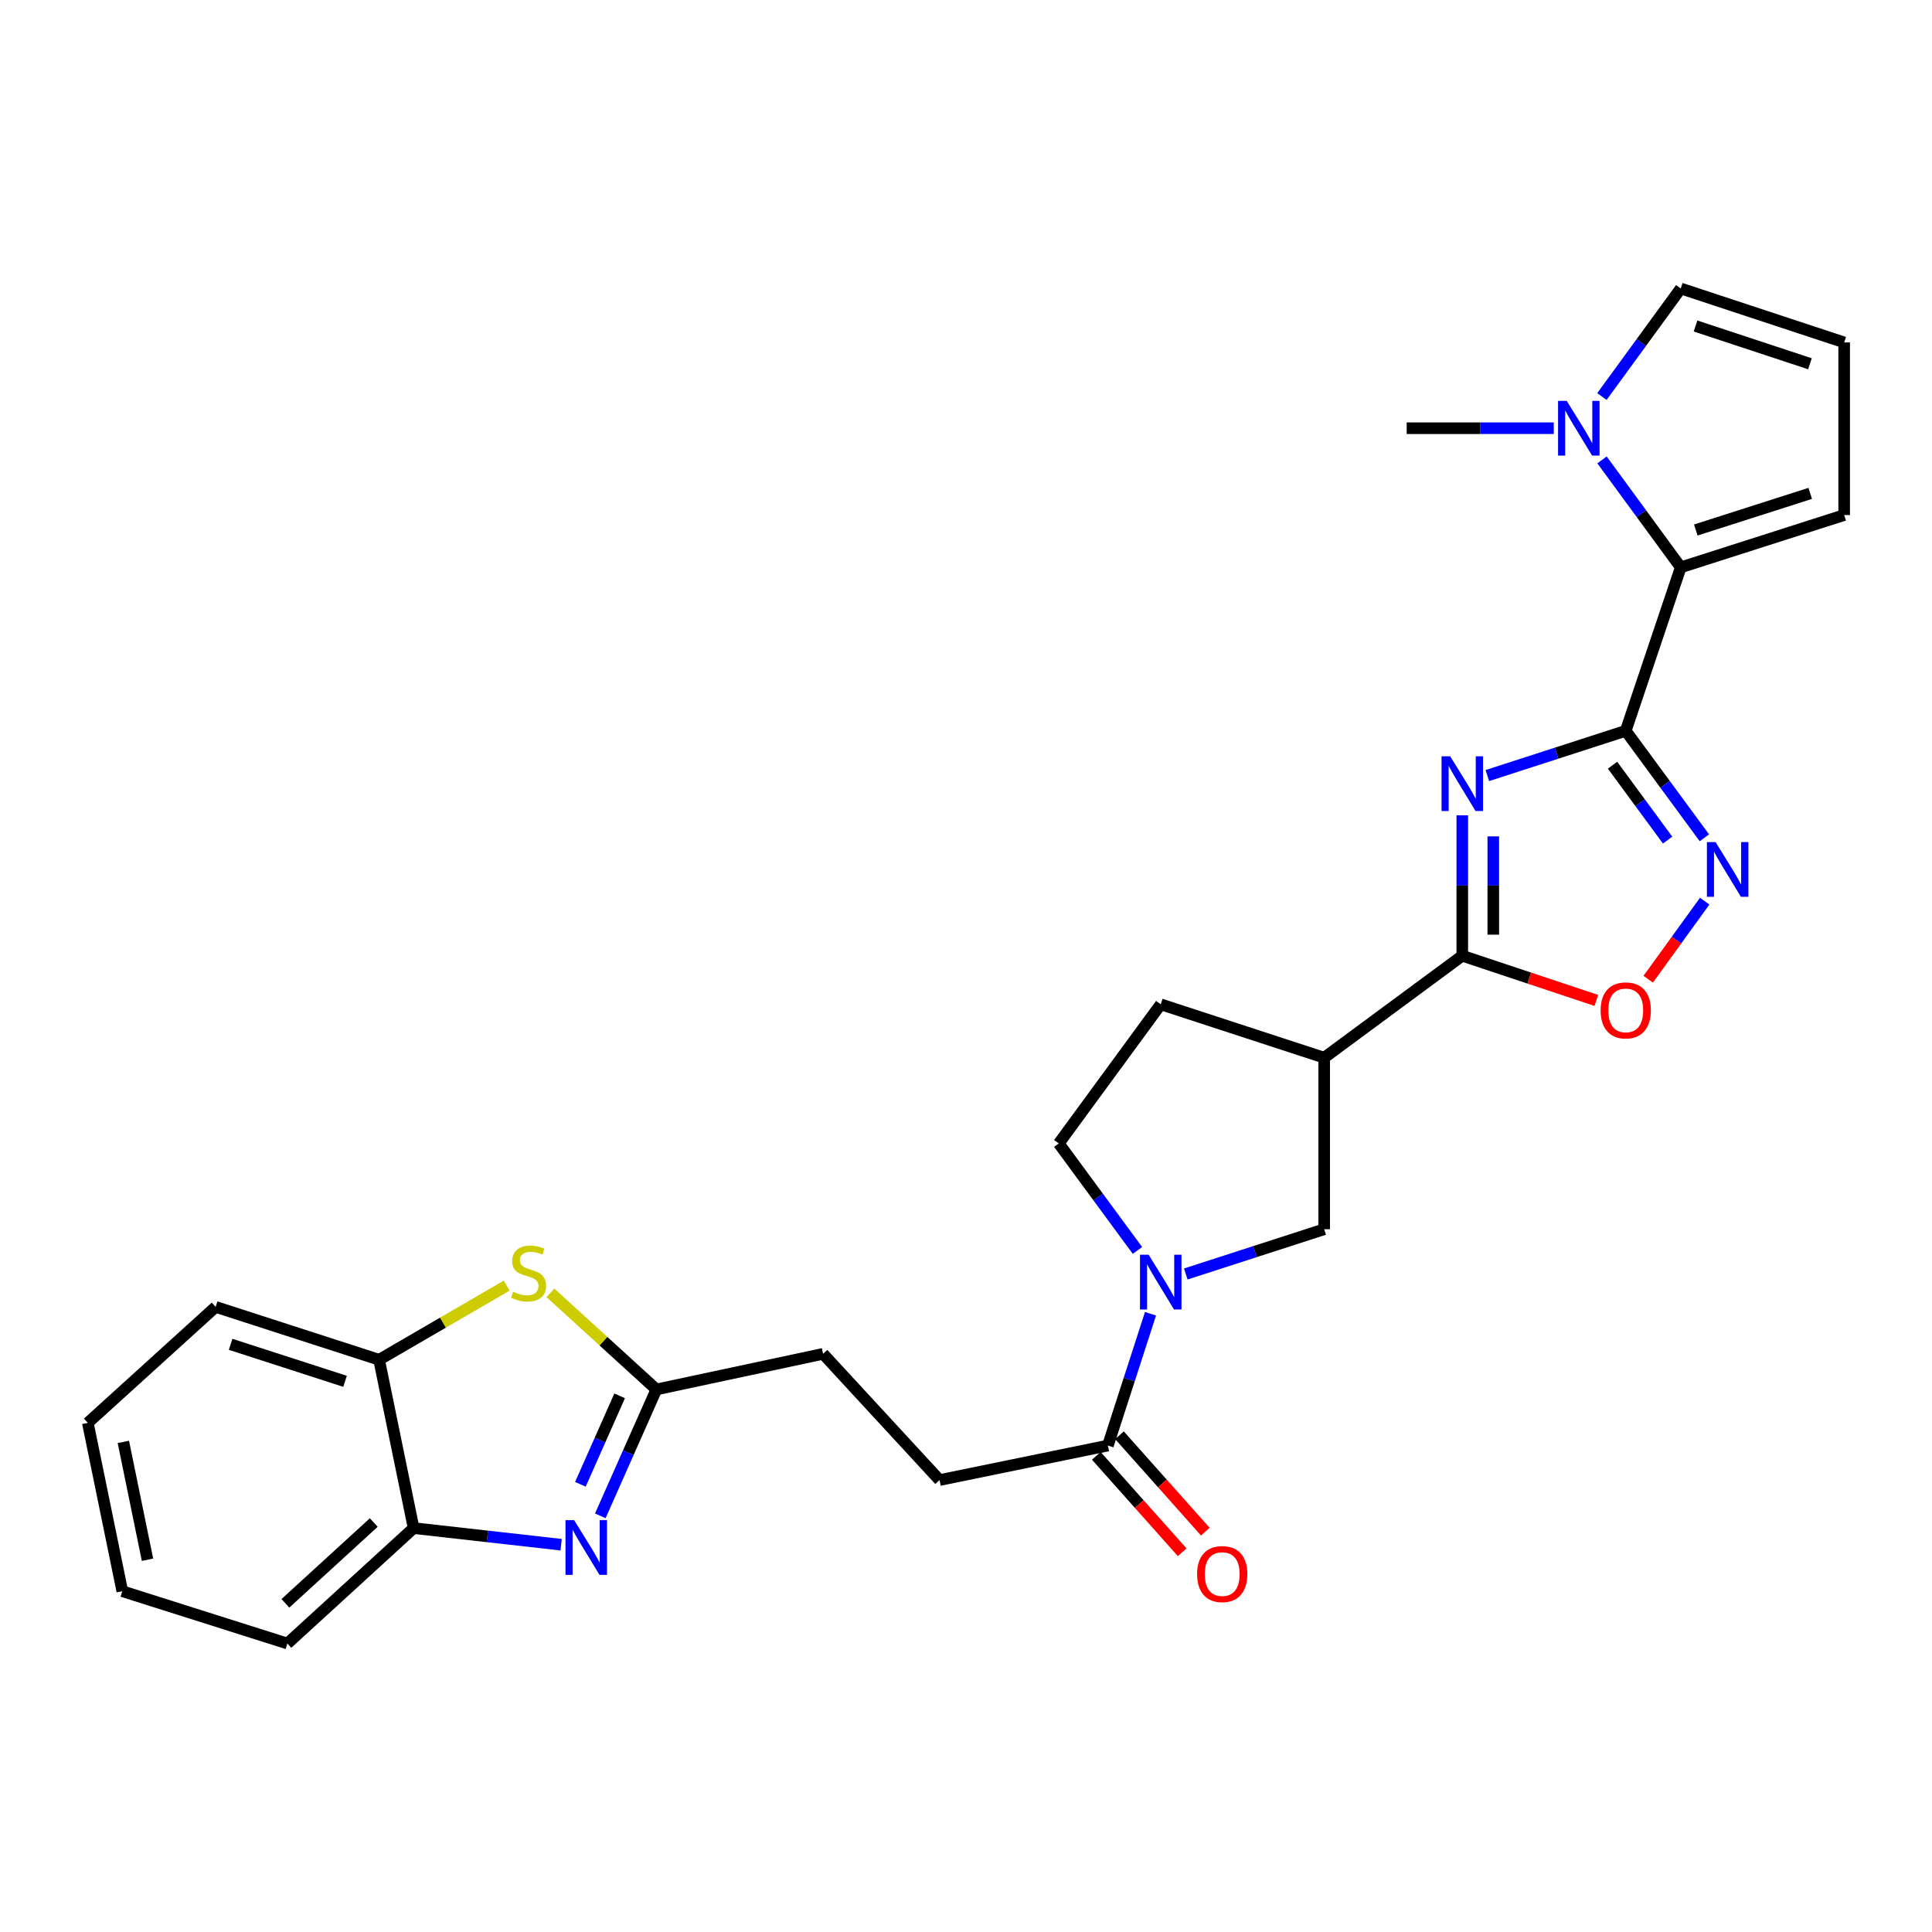 <?xml version='1.0' encoding='iso-8859-1'?>
<svg version='1.1' baseProfile='full'
              xmlns='http://www.w3.org/2000/svg'
                      xmlns:rdkit='http://www.rdkit.org/xml'
                      xmlns:xlink='http://www.w3.org/1999/xlink'
                  xml:space='preserve'
width='1000px' height='1000px' viewBox='0 0 1000 1000'>
<!-- END OF HEADER -->
<rect style='opacity:1.0;fill:#FFFFFF;stroke:none' width='1000' height='1000' x='0' y='0'> </rect>
<path class='bond-0' d='M 841.477,378.269 L 805.658,389.85' style='fill:none;fill-rule:evenodd;stroke:#000000;stroke-width:6px;stroke-linecap:butt;stroke-linejoin:miter;stroke-opacity:1' />
<path class='bond-0' d='M 805.658,389.85 L 769.84,401.431' style='fill:none;fill-rule:evenodd;stroke:#0000FF;stroke-width:6px;stroke-linecap:butt;stroke-linejoin:miter;stroke-opacity:1' />
<path class='bond-2' d='M 841.477,378.269 L 861.831,405.954' style='fill:none;fill-rule:evenodd;stroke:#000000;stroke-width:6px;stroke-linecap:butt;stroke-linejoin:miter;stroke-opacity:1' />
<path class='bond-2' d='M 861.831,405.954 L 882.185,433.639' style='fill:none;fill-rule:evenodd;stroke:#0000FF;stroke-width:6px;stroke-linecap:butt;stroke-linejoin:miter;stroke-opacity:1' />
<path class='bond-2' d='M 834.658,396.077 L 848.905,415.457' style='fill:none;fill-rule:evenodd;stroke:#000000;stroke-width:6px;stroke-linecap:butt;stroke-linejoin:miter;stroke-opacity:1' />
<path class='bond-2' d='M 848.905,415.457 L 863.153,434.836' style='fill:none;fill-rule:evenodd;stroke:#0000FF;stroke-width:6px;stroke-linecap:butt;stroke-linejoin:miter;stroke-opacity:1' />
<path class='bond-3' d='M 841.477,378.269 L 869.945,293.668' style='fill:none;fill-rule:evenodd;stroke:#000000;stroke-width:6px;stroke-linecap:butt;stroke-linejoin:miter;stroke-opacity:1' />
<path class='bond-1' d='M 756.877,422.009 L 756.877,458.348' style='fill:none;fill-rule:evenodd;stroke:#0000FF;stroke-width:6px;stroke-linecap:butt;stroke-linejoin:miter;stroke-opacity:1' />
<path class='bond-1' d='M 756.877,458.348 L 756.877,494.688' style='fill:none;fill-rule:evenodd;stroke:#000000;stroke-width:6px;stroke-linecap:butt;stroke-linejoin:miter;stroke-opacity:1' />
<path class='bond-1' d='M 772.92,432.911 L 772.92,458.348' style='fill:none;fill-rule:evenodd;stroke:#0000FF;stroke-width:6px;stroke-linecap:butt;stroke-linejoin:miter;stroke-opacity:1' />
<path class='bond-1' d='M 772.92,458.348 L 772.92,483.786' style='fill:none;fill-rule:evenodd;stroke:#000000;stroke-width:6px;stroke-linecap:butt;stroke-linejoin:miter;stroke-opacity:1' />
<path class='bond-6' d='M 756.877,494.688 L 685.396,547.47' style='fill:none;fill-rule:evenodd;stroke:#000000;stroke-width:6px;stroke-linecap:butt;stroke-linejoin:miter;stroke-opacity:1' />
<path class='bond-28' d='M 756.877,494.688 L 791.562,506.253' style='fill:none;fill-rule:evenodd;stroke:#000000;stroke-width:6px;stroke-linecap:butt;stroke-linejoin:miter;stroke-opacity:1' />
<path class='bond-28' d='M 791.562,506.253 L 826.248,517.819' style='fill:none;fill-rule:evenodd;stroke:#FF0000;stroke-width:6px;stroke-linecap:butt;stroke-linejoin:miter;stroke-opacity:1' />
<path class='bond-7' d='M 882.353,466.435 L 867.729,486.635' style='fill:none;fill-rule:evenodd;stroke:#0000FF;stroke-width:6px;stroke-linecap:butt;stroke-linejoin:miter;stroke-opacity:1' />
<path class='bond-7' d='M 867.729,486.635 L 853.106,506.834' style='fill:none;fill-rule:evenodd;stroke:#FF0000;stroke-width:6px;stroke-linecap:butt;stroke-linejoin:miter;stroke-opacity:1' />
<path class='bond-10' d='M 869.945,293.668 L 849.571,265.852' style='fill:none;fill-rule:evenodd;stroke:#000000;stroke-width:6px;stroke-linecap:butt;stroke-linejoin:miter;stroke-opacity:1' />
<path class='bond-10' d='M 849.571,265.852 L 829.196,238.035' style='fill:none;fill-rule:evenodd;stroke:#0000FF;stroke-width:6px;stroke-linecap:butt;stroke-linejoin:miter;stroke-opacity:1' />
<path class='bond-15' d='M 869.945,293.668 L 954.545,266.591' style='fill:none;fill-rule:evenodd;stroke:#000000;stroke-width:6px;stroke-linecap:butt;stroke-linejoin:miter;stroke-opacity:1' />
<path class='bond-15' d='M 877.745,274.327 L 936.965,255.373' style='fill:none;fill-rule:evenodd;stroke:#000000;stroke-width:6px;stroke-linecap:butt;stroke-linejoin:miter;stroke-opacity:1' />
<path class='bond-4' d='M 310.714,784.597 L 325.23,751.886' style='fill:none;fill-rule:evenodd;stroke:#0000FF;stroke-width:6px;stroke-linecap:butt;stroke-linejoin:miter;stroke-opacity:1' />
<path class='bond-4' d='M 325.23,751.886 L 339.747,719.175' style='fill:none;fill-rule:evenodd;stroke:#000000;stroke-width:6px;stroke-linecap:butt;stroke-linejoin:miter;stroke-opacity:1' />
<path class='bond-4' d='M 300.405,768.276 L 310.567,745.379' style='fill:none;fill-rule:evenodd;stroke:#0000FF;stroke-width:6px;stroke-linecap:butt;stroke-linejoin:miter;stroke-opacity:1' />
<path class='bond-4' d='M 310.567,745.379 L 320.728,722.481' style='fill:none;fill-rule:evenodd;stroke:#000000;stroke-width:6px;stroke-linecap:butt;stroke-linejoin:miter;stroke-opacity:1' />
<path class='bond-13' d='M 290.449,799.534 L 252.267,795.238' style='fill:none;fill-rule:evenodd;stroke:#0000FF;stroke-width:6px;stroke-linecap:butt;stroke-linejoin:miter;stroke-opacity:1' />
<path class='bond-13' d='M 252.267,795.238 L 214.085,790.942' style='fill:none;fill-rule:evenodd;stroke:#000000;stroke-width:6px;stroke-linecap:butt;stroke-linejoin:miter;stroke-opacity:1' />
<path class='bond-5' d='M 613.758,659.42 L 649.577,647.835' style='fill:none;fill-rule:evenodd;stroke:#0000FF;stroke-width:6px;stroke-linecap:butt;stroke-linejoin:miter;stroke-opacity:1' />
<path class='bond-5' d='M 649.577,647.835 L 685.396,636.25' style='fill:none;fill-rule:evenodd;stroke:#000000;stroke-width:6px;stroke-linecap:butt;stroke-linejoin:miter;stroke-opacity:1' />
<path class='bond-11' d='M 595.498,679.996 L 584.47,714.105' style='fill:none;fill-rule:evenodd;stroke:#0000FF;stroke-width:6px;stroke-linecap:butt;stroke-linejoin:miter;stroke-opacity:1' />
<path class='bond-11' d='M 584.47,714.105 L 573.442,748.213' style='fill:none;fill-rule:evenodd;stroke:#000000;stroke-width:6px;stroke-linecap:butt;stroke-linejoin:miter;stroke-opacity:1' />
<path class='bond-30' d='M 588.743,647.226 L 568.378,619.536' style='fill:none;fill-rule:evenodd;stroke:#0000FF;stroke-width:6px;stroke-linecap:butt;stroke-linejoin:miter;stroke-opacity:1' />
<path class='bond-30' d='M 568.378,619.536 L 548.013,591.847' style='fill:none;fill-rule:evenodd;stroke:#000000;stroke-width:6px;stroke-linecap:butt;stroke-linejoin:miter;stroke-opacity:1' />
<path class='bond-12' d='M 685.396,547.47 L 685.396,636.25' style='fill:none;fill-rule:evenodd;stroke:#000000;stroke-width:6px;stroke-linecap:butt;stroke-linejoin:miter;stroke-opacity:1' />
<path class='bond-19' d='M 685.396,547.47 L 600.795,519.831' style='fill:none;fill-rule:evenodd;stroke:#000000;stroke-width:6px;stroke-linecap:butt;stroke-linejoin:miter;stroke-opacity:1' />
<path class='bond-8' d='M 339.747,719.175 L 426.024,700.744' style='fill:none;fill-rule:evenodd;stroke:#000000;stroke-width:6px;stroke-linecap:butt;stroke-linejoin:miter;stroke-opacity:1' />
<path class='bond-9' d='M 339.747,719.175 L 312.322,694.177' style='fill:none;fill-rule:evenodd;stroke:#000000;stroke-width:6px;stroke-linecap:butt;stroke-linejoin:miter;stroke-opacity:1' />
<path class='bond-9' d='M 312.322,694.177 L 284.897,669.179' style='fill:none;fill-rule:evenodd;stroke:#CCCC00;stroke-width:6px;stroke-linecap:butt;stroke-linejoin:miter;stroke-opacity:1' />
<path class='bond-14' d='M 262.262,665.438 L 229.243,684.624' style='fill:none;fill-rule:evenodd;stroke:#CCCC00;stroke-width:6px;stroke-linecap:butt;stroke-linejoin:miter;stroke-opacity:1' />
<path class='bond-14' d='M 229.243,684.624 L 196.224,703.81' style='fill:none;fill-rule:evenodd;stroke:#000000;stroke-width:6px;stroke-linecap:butt;stroke-linejoin:miter;stroke-opacity:1' />
<path class='bond-16' d='M 829.15,205.245 L 849.548,177.281' style='fill:none;fill-rule:evenodd;stroke:#0000FF;stroke-width:6px;stroke-linecap:butt;stroke-linejoin:miter;stroke-opacity:1' />
<path class='bond-16' d='M 849.548,177.281 L 869.945,149.316' style='fill:none;fill-rule:evenodd;stroke:#000000;stroke-width:6px;stroke-linecap:butt;stroke-linejoin:miter;stroke-opacity:1' />
<path class='bond-23' d='M 804.223,221.643 L 766.16,221.643' style='fill:none;fill-rule:evenodd;stroke:#0000FF;stroke-width:6px;stroke-linecap:butt;stroke-linejoin:miter;stroke-opacity:1' />
<path class='bond-23' d='M 766.16,221.643 L 728.097,221.643' style='fill:none;fill-rule:evenodd;stroke:#000000;stroke-width:6px;stroke-linecap:butt;stroke-linejoin:miter;stroke-opacity:1' />
<path class='bond-20' d='M 567.451,753.548 L 589.671,778.499' style='fill:none;fill-rule:evenodd;stroke:#000000;stroke-width:6px;stroke-linecap:butt;stroke-linejoin:miter;stroke-opacity:1' />
<path class='bond-20' d='M 589.671,778.499 L 611.89,803.449' style='fill:none;fill-rule:evenodd;stroke:#FF0000;stroke-width:6px;stroke-linecap:butt;stroke-linejoin:miter;stroke-opacity:1' />
<path class='bond-20' d='M 579.432,742.879 L 601.652,767.829' style='fill:none;fill-rule:evenodd;stroke:#000000;stroke-width:6px;stroke-linecap:butt;stroke-linejoin:miter;stroke-opacity:1' />
<path class='bond-20' d='M 601.652,767.829 L 623.871,792.779' style='fill:none;fill-rule:evenodd;stroke:#FF0000;stroke-width:6px;stroke-linecap:butt;stroke-linejoin:miter;stroke-opacity:1' />
<path class='bond-21' d='M 573.442,748.213 L 486.31,766.084' style='fill:none;fill-rule:evenodd;stroke:#000000;stroke-width:6px;stroke-linecap:butt;stroke-linejoin:miter;stroke-opacity:1' />
<path class='bond-24' d='M 214.085,790.942 L 148.745,850.684' style='fill:none;fill-rule:evenodd;stroke:#000000;stroke-width:6px;stroke-linecap:butt;stroke-linejoin:miter;stroke-opacity:1' />
<path class='bond-24' d='M 193.459,788.063 L 147.721,829.883' style='fill:none;fill-rule:evenodd;stroke:#000000;stroke-width:6px;stroke-linecap:butt;stroke-linejoin:miter;stroke-opacity:1' />
<path class='bond-31' d='M 214.085,790.942 L 196.224,703.81' style='fill:none;fill-rule:evenodd;stroke:#000000;stroke-width:6px;stroke-linecap:butt;stroke-linejoin:miter;stroke-opacity:1' />
<path class='bond-25' d='M 196.224,703.81 L 111.614,676.447' style='fill:none;fill-rule:evenodd;stroke:#000000;stroke-width:6px;stroke-linecap:butt;stroke-linejoin:miter;stroke-opacity:1' />
<path class='bond-25' d='M 178.596,714.97 L 119.369,695.816' style='fill:none;fill-rule:evenodd;stroke:#000000;stroke-width:6px;stroke-linecap:butt;stroke-linejoin:miter;stroke-opacity:1' />
<path class='bond-17' d='M 954.545,266.591 L 954.545,177.24' style='fill:none;fill-rule:evenodd;stroke:#000000;stroke-width:6px;stroke-linecap:butt;stroke-linejoin:miter;stroke-opacity:1' />
<path class='bond-29' d='M 869.945,149.316 L 954.545,177.24' style='fill:none;fill-rule:evenodd;stroke:#000000;stroke-width:6px;stroke-linecap:butt;stroke-linejoin:miter;stroke-opacity:1' />
<path class='bond-29' d='M 877.606,168.739 L 936.827,188.286' style='fill:none;fill-rule:evenodd;stroke:#000000;stroke-width:6px;stroke-linecap:butt;stroke-linejoin:miter;stroke-opacity:1' />
<path class='bond-18' d='M 548.013,591.847 L 600.795,519.831' style='fill:none;fill-rule:evenodd;stroke:#000000;stroke-width:6px;stroke-linecap:butt;stroke-linejoin:miter;stroke-opacity:1' />
<path class='bond-22' d='M 486.31,766.084 L 426.024,700.744' style='fill:none;fill-rule:evenodd;stroke:#000000;stroke-width:6px;stroke-linecap:butt;stroke-linejoin:miter;stroke-opacity:1' />
<path class='bond-26' d='M 148.745,850.684 L 63.307,823.607' style='fill:none;fill-rule:evenodd;stroke:#000000;stroke-width:6px;stroke-linecap:butt;stroke-linejoin:miter;stroke-opacity:1' />
<path class='bond-27' d='M 111.614,676.447 L 45.455,736.475' style='fill:none;fill-rule:evenodd;stroke:#000000;stroke-width:6px;stroke-linecap:butt;stroke-linejoin:miter;stroke-opacity:1' />
<path class='bond-32' d='M 63.307,823.607 L 45.455,736.475' style='fill:none;fill-rule:evenodd;stroke:#000000;stroke-width:6px;stroke-linecap:butt;stroke-linejoin:miter;stroke-opacity:1' />
<path class='bond-32' d='M 76.346,807.317 L 63.849,746.325' style='fill:none;fill-rule:evenodd;stroke:#000000;stroke-width:6px;stroke-linecap:butt;stroke-linejoin:miter;stroke-opacity:1' />
<path  class='atom-1' d='M 750.617 391.462
L 759.897 406.462
Q 760.817 407.942, 762.297 410.622
Q 763.777 413.302, 763.857 413.462
L 763.857 391.462
L 767.617 391.462
L 767.617 419.782
L 763.737 419.782
L 753.777 403.382
Q 752.617 401.462, 751.377 399.262
Q 750.177 397.062, 749.817 396.382
L 749.817 419.782
L 746.137 419.782
L 746.137 391.462
L 750.617 391.462
' fill='#0000FF'/>
<path  class='atom-3' d='M 887.972 435.866
L 897.252 450.866
Q 898.172 452.346, 899.652 455.026
Q 901.132 457.706, 901.212 457.866
L 901.212 435.866
L 904.972 435.866
L 904.972 464.186
L 901.092 464.186
L 891.132 447.786
Q 889.972 445.866, 888.732 443.666
Q 887.532 441.466, 887.172 440.786
L 887.172 464.186
L 883.492 464.186
L 883.492 435.866
L 887.972 435.866
' fill='#0000FF'/>
<path  class='atom-5' d='M 297.176 786.835
L 306.456 801.835
Q 307.376 803.315, 308.856 805.995
Q 310.336 808.675, 310.416 808.835
L 310.416 786.835
L 314.176 786.835
L 314.176 815.155
L 310.296 815.155
L 300.336 798.755
Q 299.176 796.835, 297.936 794.635
Q 296.736 792.435, 296.376 791.755
L 296.376 815.155
L 292.696 815.155
L 292.696 786.835
L 297.176 786.835
' fill='#0000FF'/>
<path  class='atom-6' d='M 594.535 649.453
L 603.815 664.453
Q 604.735 665.933, 606.215 668.613
Q 607.695 671.293, 607.775 671.453
L 607.775 649.453
L 611.535 649.453
L 611.535 677.773
L 607.655 677.773
L 597.695 661.373
Q 596.535 659.453, 595.295 657.253
Q 594.095 655.053, 593.735 654.373
L 593.735 677.773
L 590.055 677.773
L 590.055 649.453
L 594.535 649.453
' fill='#0000FF'/>
<path  class='atom-8' d='M 828.477 522.977
Q 828.477 516.177, 831.837 512.377
Q 835.197 508.577, 841.477 508.577
Q 847.757 508.577, 851.117 512.377
Q 854.477 516.177, 854.477 522.977
Q 854.477 529.857, 851.077 533.777
Q 847.677 537.657, 841.477 537.657
Q 835.237 537.657, 831.837 533.777
Q 828.477 529.897, 828.477 522.977
M 841.477 534.457
Q 845.797 534.457, 848.117 531.577
Q 850.477 528.657, 850.477 522.977
Q 850.477 517.417, 848.117 514.617
Q 845.797 511.777, 841.477 511.777
Q 837.157 511.777, 834.797 514.577
Q 832.477 517.377, 832.477 522.977
Q 832.477 528.697, 834.797 531.577
Q 837.157 534.457, 841.477 534.457
' fill='#FF0000'/>
<path  class='atom-10' d='M 265.578 668.582
Q 265.898 668.702, 267.218 669.262
Q 268.538 669.822, 269.978 670.182
Q 271.458 670.502, 272.898 670.502
Q 275.578 670.502, 277.138 669.222
Q 278.698 667.902, 278.698 665.622
Q 278.698 664.062, 277.898 663.102
Q 277.138 662.142, 275.938 661.622
Q 274.738 661.102, 272.738 660.502
Q 270.218 659.742, 268.698 659.022
Q 267.218 658.302, 266.138 656.782
Q 265.098 655.262, 265.098 652.702
Q 265.098 649.142, 267.498 646.942
Q 269.938 644.742, 274.738 644.742
Q 278.018 644.742, 281.738 646.302
L 280.818 649.382
Q 277.418 647.982, 274.858 647.982
Q 272.098 647.982, 270.578 649.142
Q 269.058 650.262, 269.098 652.222
Q 269.098 653.742, 269.858 654.662
Q 270.658 655.582, 271.778 656.102
Q 272.938 656.622, 274.858 657.222
Q 277.418 658.022, 278.938 658.822
Q 280.458 659.622, 281.538 661.262
Q 282.658 662.862, 282.658 665.622
Q 282.658 669.542, 280.018 671.662
Q 277.418 673.742, 273.058 673.742
Q 270.538 673.742, 268.618 673.182
Q 266.738 672.662, 264.498 671.742
L 265.578 668.582
' fill='#CCCC00'/>
<path  class='atom-11' d='M 810.93 207.483
L 820.21 222.483
Q 821.13 223.963, 822.61 226.643
Q 824.09 229.323, 824.17 229.483
L 824.17 207.483
L 827.93 207.483
L 827.93 235.803
L 824.05 235.803
L 814.09 219.403
Q 812.93 217.483, 811.69 215.283
Q 810.49 213.083, 810.13 212.403
L 810.13 235.803
L 806.45 235.803
L 806.45 207.483
L 810.93 207.483
' fill='#0000FF'/>
<path  class='atom-21' d='M 619.614 814.739
Q 619.614 807.939, 622.974 804.139
Q 626.334 800.339, 632.614 800.339
Q 638.894 800.339, 642.254 804.139
Q 645.614 807.939, 645.614 814.739
Q 645.614 821.619, 642.214 825.539
Q 638.814 829.419, 632.614 829.419
Q 626.374 829.419, 622.974 825.539
Q 619.614 821.659, 619.614 814.739
M 632.614 826.219
Q 636.934 826.219, 639.254 823.339
Q 641.614 820.419, 641.614 814.739
Q 641.614 809.179, 639.254 806.379
Q 636.934 803.539, 632.614 803.539
Q 628.294 803.539, 625.934 806.339
Q 623.614 809.139, 623.614 814.739
Q 623.614 820.459, 625.934 823.339
Q 628.294 826.219, 632.614 826.219
' fill='#FF0000'/>
</svg>
